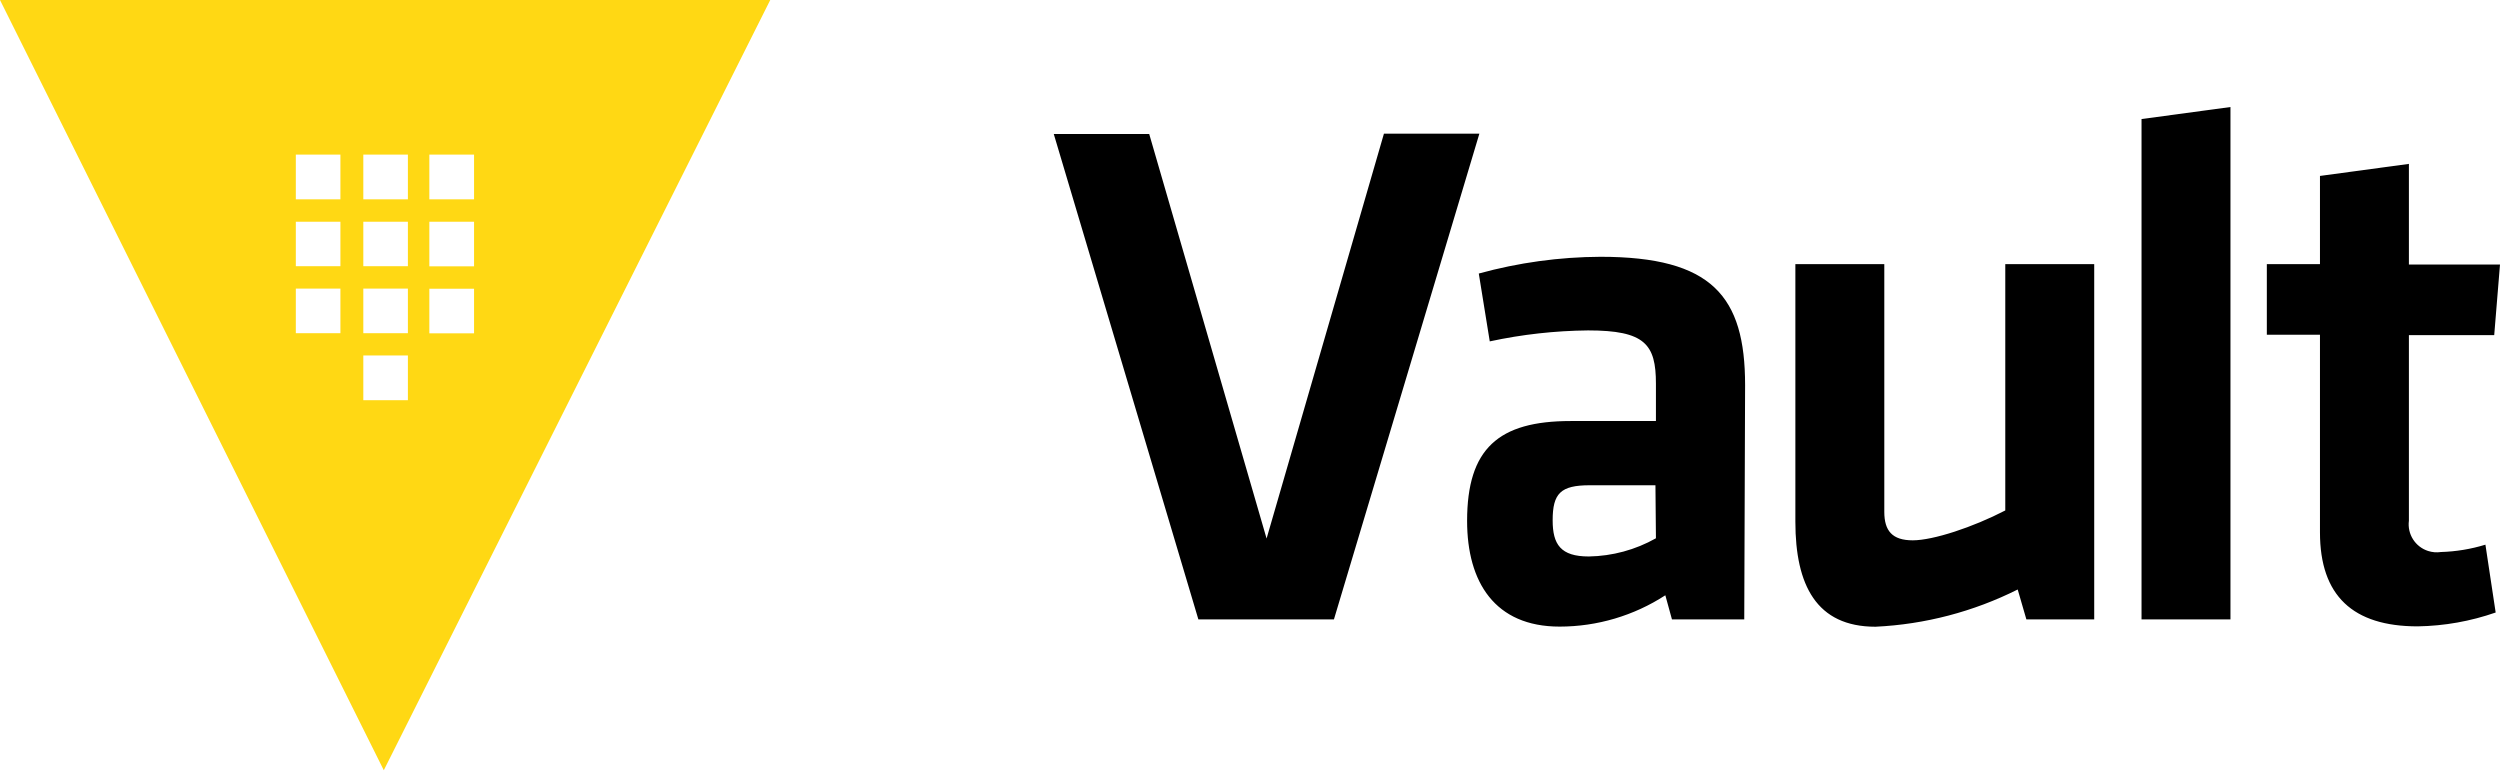 <?xml version="1.0" encoding="UTF-8"?>
<svg width="512px" height="158px" viewBox="0 0 512 158" version="1.1" xmlns="http://www.w3.org/2000/svg" preserveAspectRatio="xMidYMid">
    <title>Vault</title>
    <g>
        <path d="M283.432,27.369 L302.977,27.369 L273.19,126.848 L245.426,126.848 L215.812,27.443 L235.358,27.443 L259.395,110.289 L283.432,27.369 L283.432,27.369 Z M357.223,126.848 L342.416,126.848 L341.059,121.912 C334.615,126.096 327.098,128.325 319.415,128.329 C306.138,128.329 300.462,119.222 300.462,106.686 C300.462,91.879 306.879,86.227 321.661,86.227 L339.134,86.227 L339.134,78.577 C339.134,70.507 336.888,67.669 325.24,67.669 C318.468,67.737 311.722,68.489 305.102,69.915 L302.856,56.02 C310.977,53.782 319.358,52.629 327.781,52.59 C350.609,52.59 357.396,60.66 357.396,78.873 L357.223,126.848 Z M339.035,99.381 L325.585,99.381 C319.613,99.381 317.984,101.034 317.984,106.562 C317.984,111.498 319.613,113.966 325.388,113.966 C330.209,113.889 334.934,112.608 339.134,110.239 L339.035,99.381 L339.035,99.381 Z M385.905,54.096 L385.905,104.835 C385.905,108.709 387.533,110.659 391.729,110.659 C395.924,110.659 404.068,107.969 410.682,104.539 L410.682,54.096 L428.895,54.096 L428.895,126.848 L415.001,126.848 L413.224,120.728 C404.156,125.275 394.236,127.873 384.103,128.354 C372.011,128.354 367.692,119.839 367.692,106.858 L367.692,54.096 L385.905,54.096 L385.905,54.096 Z M438.586,126.848 L438.586,24.382 L456.799,21.915 L456.799,126.848 L438.586,126.848 Z M511.112,125.441 C505.975,127.235 500.584,128.193 495.144,128.279 C481.867,128.279 475.13,122.011 475.13,109.03 L475.13,68.557 L464.247,68.557 L464.247,54.096 L475.13,54.096 L475.13,36.031 L493.343,33.563 L493.343,54.17 L512,54.17 L510.815,68.631 L493.343,68.631 L493.343,106.636 C492.983,109.385 494.642,111.997 497.282,112.841 C498.131,113.112 499.029,113.186 499.907,113.053 C502.997,112.963 506.06,112.457 509.014,111.547 L511.112,125.441 L511.112,125.441 Z" fill="#000000"></path>
        <path d="M-2.80563468e-13,0 L78.601,157.746 L157.746,0 L-2.80563468e-13,0 Z M87.93,31.663 L97.086,31.663 L97.086,40.818 L87.93,40.818 L87.93,31.663 Z M69.717,68.236 L60.586,68.236 L60.586,59.105 L69.717,59.105 L69.717,68.236 Z M69.717,54.515 L60.586,54.515 L60.586,45.409 L69.717,45.409 L69.717,54.515 Z M69.717,40.818 L60.586,40.818 L60.586,31.663 L69.717,31.663 L69.717,40.818 Z M83.537,81.958 L74.406,81.958 L74.406,72.802 L83.537,72.802 L83.537,81.958 Z M83.537,68.236 L74.406,68.236 L74.406,59.105 L83.537,59.105 L83.537,68.236 Z M83.537,54.515 L74.406,54.515 L74.406,45.409 L83.537,45.409 L83.537,54.515 Z M83.537,40.818 L74.406,40.818 L74.406,31.663 L83.537,31.663 L83.537,40.818 Z M87.93,45.409 L97.086,45.409 L97.086,54.54 L87.93,54.54 L87.93,45.409 Z M87.93,68.261 L87.93,59.13 L97.086,59.13 L97.086,68.261 L87.93,68.261 Z" fill="#FFD814"></path>
    </g>
</svg>
